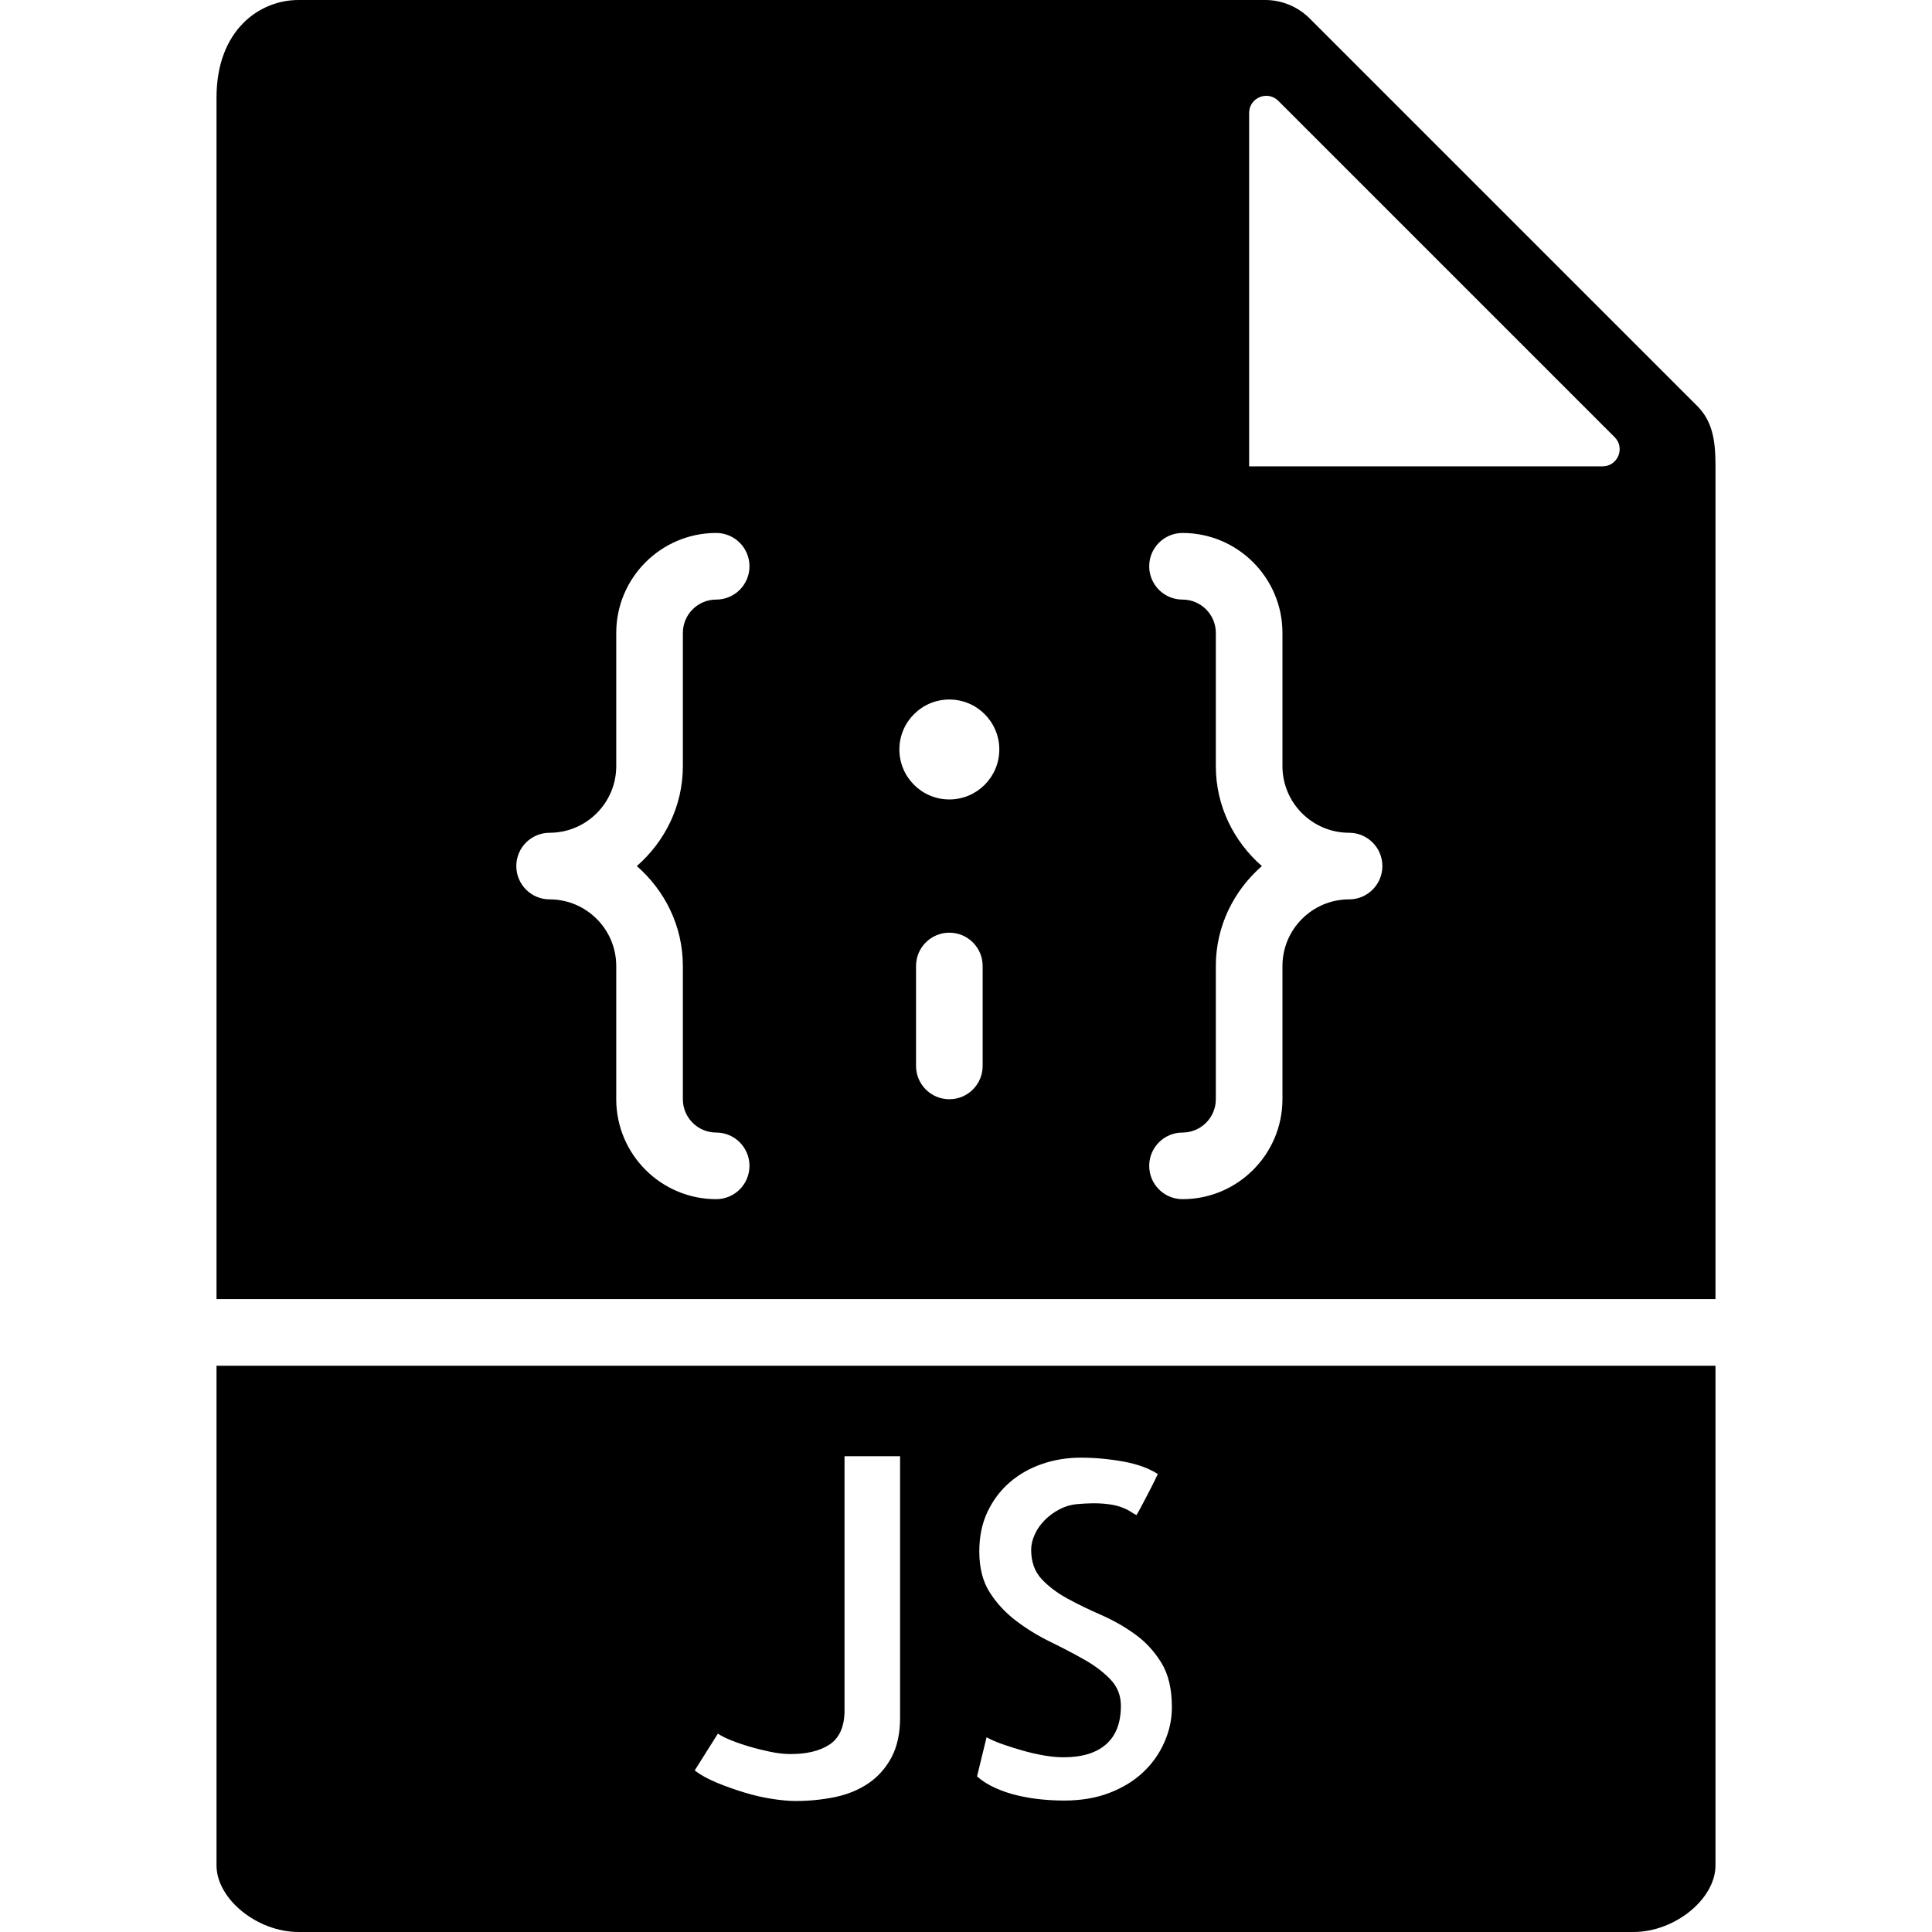 <?xml version="1.0" encoding="iso-8859-1"?>
<!-- Generator: Adobe Illustrator 18.0.0, SVG Export Plug-In . SVG Version: 6.00 Build 0)  -->
<!DOCTYPE svg PUBLIC "-//W3C//DTD SVG 1.1//EN" "http://www.w3.org/Graphics/SVG/1.1/DTD/svg11.dtd">
<svg version="1.1" id="Capa_1" xmlns="http://www.w3.org/2000/svg" xmlns:xlink="http://www.w3.org/1999/xlink" x="0px" y="0px"
	 viewBox="0 0 58 58" style="enable-background:new 0 0 58 58;" xml:space="preserve">
<g>
	<path d="M6.5,41v15c0,1.009,1.22,2,2.463,2h40.074c1.243,0,2.463-0.991,2.463-2V41H6.5z M27.021,51.566
		c0,0.474-0.087,0.873-0.26,1.196c-0.174,0.323-0.406,0.583-0.697,0.779c-0.292,0.196-0.627,0.333-1.005,0.41
		s-0.769,0.116-1.169,0.116c-0.201,0-0.436-0.021-0.704-0.062s-0.547-0.104-0.834-0.191s-0.563-0.185-0.827-0.294
		c-0.265-0.109-0.488-0.232-0.67-0.369l0.697-1.107c0.091,0.063,0.221,0.13,0.39,0.198s0.353,0.132,0.554,0.191
		c0.2,0.06,0.41,0.111,0.629,0.157s0.424,0.068,0.615,0.068c0.482,0,0.868-0.094,1.155-0.28s0.439-0.504,0.458-0.95v-7.711h1.668
		V51.566z M34.958,52.298c-0.15,0.342-0.362,0.643-0.636,0.902s-0.611,0.467-1.012,0.622c-0.401,0.155-0.857,0.232-1.367,0.232
		c-0.219,0-0.444-0.012-0.677-0.034s-0.468-0.062-0.704-0.116c-0.237-0.055-0.463-0.13-0.677-0.226s-0.399-0.212-0.554-0.349
		l0.287-1.176c0.127,0.073,0.289,0.144,0.485,0.212s0.398,0.132,0.608,0.191c0.209,0.06,0.419,0.107,0.629,0.144
		c0.209,0.036,0.405,0.055,0.588,0.055c0.556,0,0.982-0.13,1.278-0.39s0.444-0.645,0.444-1.155c0-0.31-0.105-0.574-0.314-0.793
		c-0.21-0.219-0.472-0.417-0.786-0.595s-0.654-0.355-1.019-0.533c-0.365-0.178-0.707-0.388-1.025-0.629
		c-0.319-0.241-0.584-0.526-0.793-0.854c-0.21-0.328-0.314-0.738-0.314-1.23c0-0.446,0.082-0.843,0.246-1.189
		s0.385-0.641,0.663-0.882s0.602-0.426,0.971-0.554s0.759-0.191,1.169-0.191c0.419,0,0.843,0.039,1.271,0.116
		c0.428,0.077,0.774,0.203,1.039,0.376c-0.055,0.118-0.119,0.248-0.191,0.39c-0.073,0.142-0.142,0.273-0.205,0.396
		c-0.064,0.123-0.119,0.226-0.164,0.308c-0.046,0.082-0.073,0.128-0.082,0.137c-0.055-0.027-0.116-0.063-0.185-0.109
		s-0.167-0.091-0.294-0.137c-0.128-0.046-0.297-0.077-0.506-0.096c-0.21-0.019-0.479-0.014-0.807,0.014
		c-0.183,0.019-0.355,0.07-0.52,0.157s-0.311,0.193-0.438,0.321c-0.128,0.128-0.229,0.271-0.301,0.431
		c-0.073,0.159-0.109,0.313-0.109,0.458c0,0.364,0.104,0.658,0.314,0.882c0.209,0.224,0.469,0.419,0.779,0.588
		c0.31,0.169,0.646,0.333,1.012,0.492c0.364,0.159,0.704,0.354,1.019,0.581s0.576,0.513,0.786,0.854
		c0.209,0.342,0.314,0.781,0.314,1.319C35.184,51.603,35.108,51.956,34.958,52.298z"/>
	<path d="M51.5,39V13.978c0-0.766-0.092-1.333-0.55-1.792L39.313,0.55C38.964,0.201,38.48,0,37.985,0H8.963
		C7.777,0,6.5,0.916,6.5,2.926V39H51.5z M29.5,32c0,0.552-0.447,1-1,1s-1-0.448-1-1v-3c0-0.552,0.447-1,1-1s1,0.448,1,1V32z
		 M37.5,3.391c0-0.458,0.553-0.687,0.877-0.363l10.095,10.095C48.796,13.447,48.567,14,48.109,14H37.5V3.391z M36.5,23v-4
		c0-0.551-0.448-1-1-1c-0.553,0-1-0.448-1-1s0.447-1,1-1c1.654,0,3,1.346,3,3v4c0,1.103,0.897,2,2,2c0.553,0,1,0.448,1,1
		s-0.447,1-1,1c-1.103,0-2,0.897-2,2v4c0,1.654-1.346,3-3,3c-0.553,0-1-0.448-1-1s0.447-1,1-1c0.552,0,1-0.449,1-1v-4
		c0-1.2,0.542-2.266,1.382-3C37.042,25.266,36.5,24.2,36.5,23z M28.5,21c0.828,0,1.5,0.672,1.5,1.5S29.328,24,28.5,24
		S27,23.328,27,22.5S27.672,21,28.5,21z M16.5,25c1.103,0,2-0.897,2-2v-4c0-1.654,1.346-3,3-3c0.553,0,1,0.448,1,1s-0.447,1-1,1
		c-0.552,0-1,0.449-1,1v4c0,1.2-0.542,2.266-1.382,3c0.84,0.734,1.382,1.8,1.382,3v4c0,0.551,0.448,1,1,1c0.553,0,1,0.448,1,1
		s-0.447,1-1,1c-1.654,0-3-1.346-3-3v-4c0-1.103-0.897-2-2-2c-0.553,0-1-0.448-1-1S15.947,25,16.5,25z"/>
</g>
<g>
</g>
<g>
</g>
<g>
</g>
<g>
</g>
<g>
</g>
<g>
</g>
<g>
</g>
<g>
</g>
<g>
</g>
<g>
</g>
<g>
</g>
<g>
</g>
<g>
</g>
<g>
</g>
<g>
</g>
</svg>

